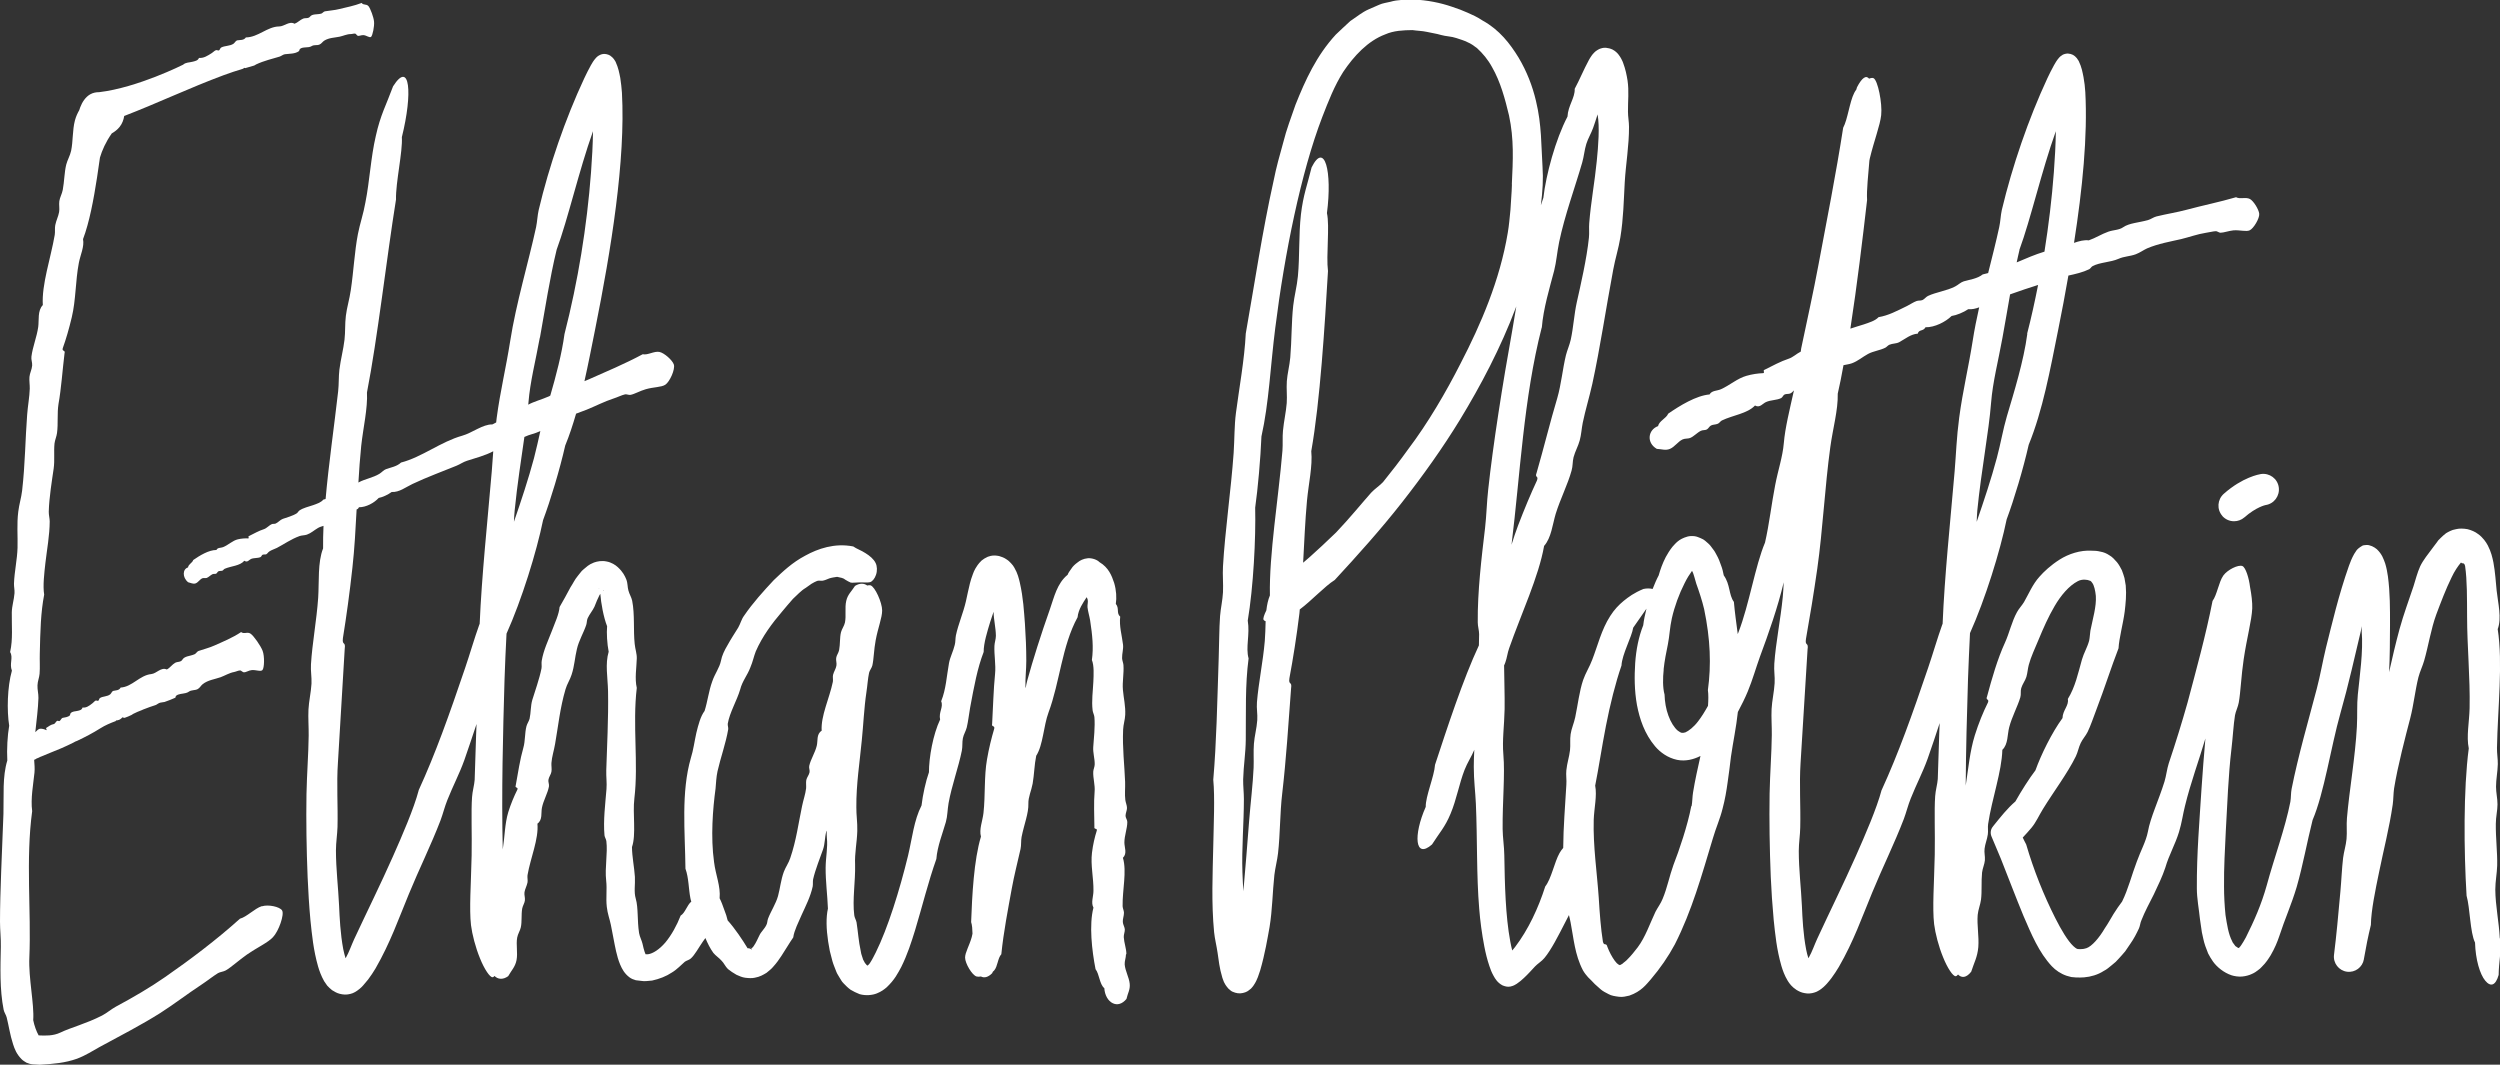 <?xml version="1.0" encoding="UTF-8"?>
<svg xmlns="http://www.w3.org/2000/svg" id="Layer_1" data-name="Layer 1" viewBox="0 0 239.33 101.92">
  <rect x="0" y="0" width="239.33" height="101.92" fill="#333333" stroke="none"/>
  <defs>
    <style>
      .cls-1 {
        fill: #fff;
        stroke-width: 0px;
      }
    </style>
  </defs>
  <path class="cls-1" d="m71.9,90.75s-.01-.02-.02-.04c-.06.06-.04.07.02.04Z"></path>
  <path class="cls-1" d="m107.83,91.32c0-.5-.22-1.07-.25-1.61-.01-.26.12-.52.1-.76-.03-.24-.18-.45-.19-.69-.02-.29.11-.57.11-.88,0-.2-.12-.41-.13-.63-.03-1.56.42-3.31.03-4.63.43-.42.14-.99.14-1.46,0-.67.28-1.35.28-1.97,0-.21-.16-.38-.17-.58,0-.26.14-.52.14-.76,0-.25-.13-.52-.16-.77-.07-.54,0-1.13-.02-1.73-.06-1.61-.27-3.25-.19-5.01.02-.48.18-.93.2-1.41.04-.84-.15-1.58-.22-2.38-.07-.78.11-1.6.05-2.39-.02-.21-.12-.43-.13-.65-.01-.46.14-.86.09-1.3-.11-.91-.38-1.77-.27-2.68-.39-.33-.06-.79-.42-1.22.09-.59.05-1.3-.16-2.01-.23-.69-.53-1.47-1.41-1.99-.21-.22-.68-.4-1.11-.37-.43.04-.77.22-.98.4-.25.18-.47.39-.59.59-.14.2-.3.4-.36.59-1.02.83-1.29,2.13-1.7,3.3-.84,2.37-1.64,4.9-2.16,6.8-.07.25-.12.51-.16.76,0-.05-.01-.1-.02-.14-.03-.77.08-1.62.08-2.48,0-1.16-.05-2.34-.13-3.55-.1-1.23-.15-2.44-.49-3.94-.1-.41-.2-.87-.52-1.42-.08-.14-.17-.28-.32-.43-.12-.14-.29-.29-.49-.41-.19-.13-.42-.21-.65-.28,0,0-.29-.06-.49-.05-.21,0-.46.06-.6.12-.21.09-.45.24-.59.36-.35.34-.47.57-.59.76-.11.19-.18.36-.24.53-.13.32-.21.62-.29.91-.15.58-.25,1.14-.38,1.7-.25,1.1-.73,2.18-.96,3.27-.06.3-.03.62-.11.91-.15.63-.44,1.14-.55,1.74-.23,1.26-.28,2.49-.75,3.65.24.56-.26,1.05-.1,1.75-.68,1.44-1.07,3.62-1.07,5.05-.3.84-.59,2.15-.71,3.18-.73,1.42-.89,3.12-1.29,4.8-.81,3.33-1.94,6.95-3.09,9.27-.17.32-.32.65-.5.92-.08.15-.2.27-.28.34-.03-.02-.06-.04-.1-.06-.06-.11-.15-.14-.22-.31l-.11-.2-.09-.28c-.07-.18-.12-.37-.15-.6-.19-.84-.25-1.8-.39-2.69-.04-.22-.2-.46-.22-.69-.19-1.47.12-3.26.08-4.83-.05-1.14.18-2.11.21-3.23.02-.85-.1-1.54-.09-2.27-.02-2.21.33-4.37.52-6.4.15-1.45.22-3.12.44-4.59.1-.63.14-1.35.26-1.89.04-.2.26-.47.31-.69.14-.59.15-1.54.32-2.42.22-1.19.62-2.16.62-2.85,0-.76-.69-2.29-1.12-2.41-.08-.02-.19-.01-.31.02-.3-.22-.71-.25-1.17.04-.34.54-.7.81-.84,1.44-.15.66.01,1.41-.12,2.06-.07.33-.3.62-.38.93-.13.52-.07,1.15-.18,1.71-.05.27-.25.5-.28.75-.04.25.07.5.02.75-.05.3-.24.55-.32.87-.05.21.02.45-.02.67-.33,1.59-1.16,3.26-1.07,4.68-.52.33-.35.97-.47,1.44-.16.67-.58,1.29-.72,1.92-.05.21.07.41.03.62-.05.26-.26.49-.31.73-.05.25,0,.55-.02.8-.06.55-.27,1.12-.39,1.72-.34,1.61-.55,3.28-1.13,4.97-.15.46-.44.85-.61,1.3-.29.79-.35,1.56-.56,2.33-.21.75-.68,1.44-.95,2.15-.08.19-.06.43-.16.61-.19.4-.51.65-.67,1-.18.36-.33.72-.51.97-.09.16-.2.25-.27.29.05.11.08.15.08.14-.04-.03-.2-.19-.43-.16-.46-.77-1.23-1.92-1.91-2.67-.07-.3-.18-.67-.33-1.03-.13-.37-.27-.76-.44-1.09.11-1.14-.38-2.23-.53-3.45-.34-2.43-.12-5.11.14-7.04.05-.56.07-1.12.19-1.67.29-1.28.8-2.69,1.02-4,.03-.17-.06-.38-.04-.55.18-1.07.87-2.2,1.19-3.28.2-.8.69-1.35.97-2.1.24-.56.33-1.05.52-1.54.63-1.45,1.58-2.71,2.51-3.8.32-.41.69-.8,1.05-1.23.4-.36.77-.79,1.22-1.05.18-.12.37-.26.55-.39.19-.12.38-.21.55-.28.13-.05.38,0,.52-.02.19-.03.4-.12.64-.22.24-.08.5-.11.75-.15.32.07.61.11.79.28.19.11.35.21.51.27.17.04.5-.02.87-.02.37-.01.77.04.98-.02.2-.05.45-.33.57-.7.13-.37.12-.83-.04-1.14-.17-.36-.56-.69-.97-.94-.39-.26-.85-.41-1.17-.64-1.79-.35-3.39.22-4.59.88-1.25.66-2.16,1.53-3.02,2.35-.98,1.05-1.99,2.16-2.83,3.39-.26.34-.36.79-.57,1.15-.36.58-.72,1.13-1.01,1.66-.31.52-.55,1.02-.64,1.51-.14.69-.59,1.24-.84,1.99-.33.9-.44,1.91-.73,2.82-.39.52-.59,1.3-.79,2.11-.18.81-.29,1.67-.52,2.38-.95,3.3-.56,7.04-.52,10.61.32.88.3,1.96.47,2.81.02.11.05.23.09.34-.41.33-.59,1.09-1.02,1.34-.37.95-.88,1.87-1.46,2.57-.59.69-1.21,1.07-1.66,1.13-.08,0-.16,0-.24,0-.03-.06-.06-.14-.09-.23-.07-.22-.14-.48-.2-.77-.07-.32-.27-.67-.33-1.03-.19-1.2-.06-2.4-.32-3.3-.19-.65-.04-1.32-.08-2.08-.06-.93-.27-1.9-.28-2.85.42-1.22.05-3.17.23-4.66.4-3.36-.19-7.04.23-10.58-.21-.9-.02-1.96,0-2.8.02-.46-.15-.9-.2-1.41-.14-1.31.02-2.81-.24-4.13-.07-.34-.27-.63-.36-.98-.1-.33-.05-.68-.21-1.08-.13-.31-.31-.7-.8-1.15-.23-.22-.63-.47-1.08-.55-.47-.1-.9-.01-1.21.1-.54.21-.7.42-.98.64-.14.11-.24.22-.31.32l-.24.3c-.34.41-.47.75-.71,1.1-.37.68-.69,1.3-1.05,1.9-.05.68-.46,1.55-.73,2.27-.36.94-.81,1.86-.98,2.88-.04.22.02.5-.02.72-.19.99-.65,2.26-.88,3.02-.17.58-.13,1.21-.26,1.8-.06.24-.24.48-.3.72-.17.65-.11,1.42-.3,2.07-.32,1.11-.51,2.4-.73,3.61-.1.25.27.14.16.39-.32.64-.63,1.38-.87,2.15-.34,1.12-.34,2.38-.53,3.58-.13-5.47.02-11.1.17-16.27.05-1.44.11-2.91.19-4.39,1.45-3.22,2.88-7.83,3.5-10.87.71-1.9,1.6-4.84,2.12-7.14.4-.97.73-1.99,1.04-3.05.34-.12.68-.25,1.01-.38.8-.32,1.7-.79,2.57-1.07.38-.12.77-.32,1.11-.4.13-.03.37.08.52.05.38-.07.9-.38,1.46-.54.76-.22,1.49-.18,1.87-.43.43-.28.96-1.48.82-1.93-.14-.43-.93-1.12-1.38-1.21-.51-.1-1.12.33-1.6.22-1.71.92-3.55,1.69-5.15,2.4-.14.06-.29.12-.43.18.36-1.6.68-3.24,1.01-4.89,1.56-7.77,2.93-16.26,2.58-22.72-.04-.47-.08-.94-.16-1.42-.1-.49-.17-.94-.45-1.55-.1-.16-.19-.36-.52-.59-.08-.05-.24-.12-.37-.14-.07-.01-.13-.02-.21-.02-.1,0-.21.03-.31.06-.3.13-.37.23-.45.3-.27.3-.37.5-.5.72-.24.43-.44.84-.64,1.26-1.82,3.89-3.37,8.41-4.36,12.6-.12.53-.14,1.12-.25,1.65-.73,3.36-1.92,7.31-2.48,10.91-.41,2.6-.95,4.78-1.29,7.34-.02.15-.03.29-.05.44-.12.07-.24.13-.36.19-.91-.03-1.95.82-2.89,1.08-2.06.58-3.85,2.05-5.86,2.57-.39.38-1,.47-1.43.63-.23.08-.4.3-.64.45-.61.37-1.4.5-1.97.81-.01,0-.02.02-.04.03.07-1.18.15-2.36.27-3.52.19-1.76.63-3.57.55-5.11,1.01-5.15,1.88-12.87,2.78-18.47-.04-1.62.65-4.58.56-5.97,1.05-4.22.78-7.41-.84-4.87-.65,1.77-1.21,2.74-1.65,4.74-.49,2.09-.59,4.33-1,6.38-.18,1.05-.53,2.05-.72,3.04-.32,1.66-.41,3.57-.68,5.36-.12.85-.38,1.68-.47,2.45-.1.8-.04,1.5-.13,2.29-.11.95-.36,1.84-.49,2.87-.08.67-.04,1.36-.12,2.08-.38,3.36-.91,6.98-1.2,10.3-.07.02-.15.04-.22.06-.21.27-.64.41-.98.53-.44.16-.92.24-1.32.52-.08.06-.15.2-.24.26-.39.25-.99.41-1.33.53-.26.09-.44.34-.69.45-.1.05-.25.01-.35.05-.28.11-.5.4-.78.49-.48.15-.96.43-1.43.66-.12.01.05.21-.06.22-.32-.01-.66.01-1,.09-.51.12-.93.56-1.42.75-.22.09-.52.02-.63.27-.75,0-1.61.54-2.22.96-.09.29-.46.39-.5.71-.52.15-.57.95.01,1.42.27.06.47.19.71.11.25-.09.41-.39.65-.49.12-.05.29,0,.41-.03.2-.07.37-.28.58-.37.1-.04.24,0,.33-.04.09-.05.13-.18.22-.23.11-.05.26-.02.38-.06.08-.03.13-.14.22-.18.62-.27,1.46-.27,1.88-.77.3.21.45-.09.64-.17.28-.12.65-.06.91-.18.09-.04.11-.18.19-.22.11-.06.26,0,.36-.05.1-.05.18-.19.28-.26.21-.15.48-.22.74-.35.69-.36,1.34-.83,2.16-1.13.22-.08.48-.06.71-.14.4-.14.69-.42,1.05-.63.16-.1.35-.15.54-.21-.03.75-.05,1.48-.04,2.16-.53,1.34-.37,3.21-.47,4.73-.15,2.16-.57,4.36-.69,6.36-.04.67.08,1.21.05,1.86-.05.85-.25,1.68-.29,2.47-.04.82.03,1.69.02,2.5-.02,1.74-.17,3.66-.21,5.6-.04,2.62,0,5.26.11,7.96.06,1.35.14,2.72.27,4.13.15,1.41.28,2.83.73,4.41.13.44.29.89.58,1.41.09.14.19.28.29.42.14.15.29.3.47.44.23.14.45.28.74.35.15.04.3.06.45.07.05.01.21,0,.35-.02.15-.02.29-.06.43-.11.17-.07.29-.14.42-.23.13-.09.17-.13.25-.19.17-.14.24-.22.34-.33.18-.2.33-.38.47-.56.27-.36.5-.71.71-1.06,1.42-2.47,2.2-4.73,3.19-7.12.95-2.32,2.13-4.7,3.03-7.05.24-.64.4-1.32.66-1.96.54-1.36,1.15-2.5,1.62-3.81.41-1.17.79-2.32,1.17-3.46-.01.33-.02.68-.04,1.01-.05,1.46-.1,3.08-.14,4.34-.03.47-.22,1.12-.25,1.65-.1,1.37,0,3.53-.04,5.59-.06,2.77-.24,5.1-.06,6.67.11.87.43,2.13.86,3.17.41,1.03.96,1.85,1.21,1.81.06,0,.12-.05.18-.12.32.32.79.39,1.31.02.32-.57.67-.88.8-1.54.13-.69-.06-1.47.06-2.15.06-.35.28-.66.35-.99.12-.55.03-1.2.13-1.79.05-.28.24-.54.26-.79.03-.27-.08-.52-.04-.78.05-.31.22-.59.29-.93.04-.22-.03-.46,0-.7.29-1.67,1.08-3.45.95-4.93.51-.37.33-1.03.43-1.52.14-.7.55-1.38.67-2.03.04-.22-.08-.43-.05-.64.04-.28.25-.52.29-.78.05-.27-.02-.57,0-.84.04-.58.24-1.18.35-1.82.3-1.7.47-3.45,1-5.24.14-.49.43-.91.58-1.39.28-.84.31-1.65.51-2.46.18-.8.64-1.55.89-2.3.07-.2.05-.46.14-.65.19-.41.48-.73.65-1.1.16-.41.31-.78.48-1.11.03-.03.05-.08.08-.12.07.91.31,2.24.65,3.1-.06.66,0,1.67.15,2.44-.35,1.18-.09,2.45-.06,3.77.05,2.63-.11,5.48-.17,7.58-.02.61.07,1.2.02,1.8-.11,1.4-.32,2.99-.19,4.43.02.18.16.37.18.56.14,1.15-.16,2.53-.02,3.76.1.88-.04,1.65.06,2.52.07.66.28,1.18.39,1.73.18.85.31,1.69.5,2.53.1.42.21.84.39,1.27.18.42.41.86.89,1.22.17.13.39.22.61.28.17.02.34.04.51.06.34.07.7-.01,1.05-.03.69-.15,1.36-.41,1.89-.77.48-.28.89-.73,1.24-1.03.14-.11.42-.17.57-.31.39-.34.75-1.04,1.17-1.64.08-.11.15-.21.23-.32.21.5.45.99.76,1.42.23.28.54.47.77.73.25.24.37.57.63.82.25.2.5.37.82.55.27.12.53.24.83.28.31.04.65.06.91,0,.51-.09.81-.28,1.13-.47.22-.18.49-.39.63-.57.34-.37.57-.71.79-1.04.43-.65.75-1.22,1.14-1.78.08-.65.51-1.47.8-2.15.4-.88.85-1.75,1.06-2.72.04-.21,0-.48.04-.69.21-.94.7-2.14.95-2.86.19-.54.16-1.16.31-1.71,0-.03.03-.06.04-.09,0,.24,0,.48.02.7.1.91-.11,1.81-.12,2.85-.01,1.27.17,2.6.22,3.91-.19.85-.16,1.95.02,3.15.05.3.11.61.16.91.08.32.17.65.25.97.09.33.26.7.38,1.03.06.17.21.38.31.56.13.19.19.36.39.55.2.21.41.42.66.6.27.16.55.3.86.42.58.17,1.23.1,1.65-.07.45-.18.7-.38.94-.58.79-.75,1.07-1.35,1.4-1.95.59-1.19.96-2.35,1.32-3.51.7-2.32,1.26-4.63,2.04-6.83.09-1.2.61-2.49.91-3.54.16-.57.15-1.17.26-1.81.3-1.67.96-3.46,1.27-5.02.08-.39.02-.8.1-1.19.07-.36.28-.67.37-1.03.14-.58.21-1.26.32-1.88.39-2.09.69-3.76,1.3-5.35-.01-.82.35-1.97.63-2.89.1-.32.21-.64.32-.96,0,.01,0,.02,0,.03.01.73.21,1.5.22,2.27,0,.32-.13.67-.14.97-.04.86.15,1.81.06,2.69-.15,1.48-.19,3.17-.28,4.77-.08.34.28.13.2.47-.26.88-.51,1.88-.69,2.93-.29,1.63-.15,3.44-.34,5.15-.09.77-.43,1.55-.24,2.25-.68,2.24-.85,5.68-.94,8.18.1.3.12.7.13,1.11-.02.11-.04.22-.07.32-.23.83-.64,1.48-.64,1.97,0,.55.67,1.69,1.1,1.81.11.03.26.03.42,0,.3.16.67.09,1.07-.31.02-.06.05-.1.07-.15.04-.03.08-.07.12-.11.35-.4.34-1.19.69-1.56.21-2.11.64-4.3,1-6.29.22-1.22.55-2.5.84-3.79.08-.37.03-.78.1-1.15.24-1.2.68-2.27.65-3.18-.02-.64.28-1.22.41-1.93.15-.86.16-1.79.34-2.66.66-1.02.7-2.86,1.18-4.15,1.08-2.89,1.28-6.37,2.78-9.11.07-.74.53-1.4.87-1.92.04.08.08.15.1.24.05.23-.04.47-.02.72.04.39.18.83.25,1.25.22,1.43.34,2.61.17,3.8.22.55.17,1.4.14,2.09-.04.89-.18,1.8-.07,2.73.02.2.15.43.17.64.08.91-.06,2.14-.11,2.87-.04.55.15,1.11.14,1.66,0,.23-.13.48-.14.7-.03.62.19,1.3.13,1.92-.09,1.06-.03,2.26-.02,3.39-.05.24.29.08.23.33-.2.63-.37,1.36-.46,2.11-.15,1.17.16,2.45.14,3.66,0,.55-.26,1.13,0,1.61-.43,1.64-.15,4.11.2,5.89.37.48.38,1.45.84,1.82.04.69.38,1.24.81,1.44.42.21.91.08,1.31-.41.12-.55.37-.89.31-1.46-.06-.6-.43-1.22-.48-1.84-.02-.32.12-.64.12-.94Zm-58.63-41.37c.02-.37.03-.74.07-1.09.25-2.52.63-4.9.93-7.03.49-.24,1-.31,1.5-.55.01,0,.02-.01.03-.02-.19.83-.37,1.69-.61,2.6-.53,1.98-1.22,4.06-1.92,6.09ZM59.1,7.38s0,0,0,0c0,0,0,0,0,0Zm-2.68-.24h0s0,0,0,0Zm-4.73,25.18c.5-2.76.93-5.66,1.6-8.42,1.09-2.95,2.13-7.56,3.48-11.34-.02,1.3-.09,2.62-.19,3.94-.39,5.19-1.25,10.45-2.54,15.48-.26,1.91-.81,4-1.36,5.89-.04.02-.08.05-.12.07-.73.32-1.45.5-1.99.8,0-.06.01-.13.02-.2.16-2.01.68-3.97,1.09-6.23Zm-18.62,61.13v-.03s0,0,0,0v.02Zm7.01-17.78c-.47,1.77-1.56,4.28-2.46,6.31-1.17,2.64-2.48,5.28-3.71,7.92-.26.56-.5,1.27-.8,1.79,0,.01-.02.03-.03.04-.08-.27-.16-.55-.22-.86-.28-1.49-.35-3.05-.4-4.19-.08-1.73-.3-3.49-.3-5.27,0-.74.13-1.55.15-2.25.05-1.98-.1-4.15.04-6.15.2-3.41.43-7.26.65-10.89.11-.78-.27-.26-.17-1.05.33-2.04.65-4.35.91-6.75.2-1.79.3-3.67.4-5.55.09-.03.17-.08.22-.21.68.01,1.47-.42,1.89-.89.37-.07.88-.3,1.24-.57.74.04,1.32-.45,2-.77,1.39-.66,3.01-1.25,4.2-1.74.35-.14.66-.37,1.02-.48.8-.26,1.72-.49,2.51-.91-.04.64-.09,1.27-.14,1.9-.43,5.02-.96,9.96-1.16,14.62-.02.04-.03.08-.05.12-.46,1.28-.88,2.75-1.34,4.1-1.55,4.57-2.84,8.2-4.45,11.71Zm17.18-19.39s.09.05.16.09c-.07-.03-.13-.06-.16-.09Zm.49.26s-.02-.01-.03-.02c.07-.04.13-.07.03.02Zm3.5,35.64h0s0-.02,0-.02c-.02.08-.03.15-.04.19,0-.03.02-.08.04-.17h0Zm33.96-37.25h0s0,0,0,0h0s0,.01,0,.01c0,0,0,0,0,0h0Z"></path>
  <path class="cls-1" d="m239.31,89.84c-.07-1.53-.42-3.15-.43-4.68,0-.78.16-1.55.18-2.3.03-1.25-.15-2.66-.13-4,0-.64.16-1.27.16-1.85,0-.6-.14-1.11-.14-1.7,0-.71.15-1.39.17-2.16.01-.5-.09-1.02-.08-1.55.07-3.8.58-8.11.07-11.37.4-1.07.03-2.48-.1-3.68-.09-.86-.13-1.73-.31-2.7-.1-.49-.21-1-.54-1.64-.09-.17-.2-.34-.34-.52-.18-.2-.31-.38-.61-.58-.24-.19-.62-.36-.99-.45-.38-.07-.8-.08-1.1,0-.23.04-.42.1-.55.17-.14.07-.31.15-.41.22-.18.14-.35.29-.51.45l-.23.23c-.06.07-.1.14-.15.21-.1.14-.2.27-.31.41-.52.7-.98,1.26-1.27,1.86-.28.62-.45,1.31-.64,1.91-.43,1.3-.95,2.68-1.34,4.11-.37,1.36-.69,2.74-1,4.12.08-1.47.08-3,.09-4.55,0-1.5.01-3.03-.2-4.62-.06-.4-.13-.81-.26-1.23-.15-.42-.3-.9-.8-1.37-.12-.11-.29-.21-.46-.29-.09-.03-.18-.06-.27-.09-.05-.04-.54-.04-.67.05-.63.37-.6.58-.77.78-.23.41-.37.77-.5,1.13-1.01,2.87-1.62,5.55-2.2,7.84-.32,1.32-.54,2.64-.88,3.93-.8,3.04-1.79,6.46-2.41,9.59-.08.39-.05.84-.12,1.24-.49,2.51-1.56,5.4-2.26,7.99-.52,1.86-1.21,3.41-2,4.99-.16.28-.31.56-.45.75-.13.21-.29.28-.17.28.01-.02.09.03.04.01-.03-.01-.07-.03-.11-.03-.08,0-.14-.07-.22-.12-.08-.03-.15-.12-.21-.22-.06-.1-.15-.16-.19-.3-.37-.7-.5-1.64-.64-2.52-.09-.91-.14-1.81-.14-2.72-.02-1.81.09-3.61.17-5.34.14-2.48.24-5.32.54-7.84.13-1.08.19-2.3.34-3.22.06-.35.29-.81.36-1.21.18-1.01.24-2.62.47-4.14.3-2.04.77-3.72.82-4.88.02-.55-.07-1.32-.21-2.04-.1-.86-.42-1.88-.73-2.01-.39-.16-1.43.35-1.83.91-.44.63-.6,1.85-1.03,2.43-.64,3.27-1.58,6.66-2.39,9.72-.53,1.88-1.14,3.86-1.8,5.82-.18.56-.24,1.19-.41,1.75-.57,1.83-1.35,3.44-1.59,4.8-.19.96-.69,1.82-1.06,2.86-.48,1.25-.82,2.64-1.41,3.83-.27.35-.55.76-.82,1.19-.27.44-.53.93-.83,1.36-.54.93-1.25,1.74-1.76,1.91-.15.03-.24.08-.38.08-.07,0-.11.02-.23.01-.08,0-.25,0-.23-.01-.07-.02-.13-.02-.41-.27-.54-.5-1.18-1.59-1.72-2.66-1.11-2.19-2.09-4.64-2.8-7.08-.12-.21-.22-.44-.33-.66.3-.32.59-.64.84-.94.44-.53.71-1.17,1.1-1.8,1.02-1.66,2.34-3.4,3.14-5.03.2-.41.27-.87.47-1.28.18-.38.47-.68.66-1.06.3-.62.54-1.35.8-2.03.87-2.28,1.44-4.12,2.16-5.98.05-.95.43-2.31.59-3.51.09-.78.18-1.59.1-2.5l-.12-.71c-.07-.25-.16-.51-.25-.75-.14-.27-.27-.52-.47-.77-.23-.25-.43-.5-.74-.67-.25-.17-.54-.29-.84-.34-.31-.08-.58-.09-.83-.09-1.1-.07-2.23.31-3.08.85-.85.54-1.51,1.16-1.93,1.64-.66.73-1.02,1.63-1.48,2.43-.2.33-.5.64-.67.96-.5.9-.73,2-1.15,2.92-.72,1.57-1.25,3.42-1.72,5.17-.16.36.24.2.09.56-.46.92-.9,2-1.26,3.15-.47,1.51-.62,3.19-.87,4.81.02-3.48.12-6.93.22-10.2.05-1.44.12-2.92.19-4.4,1.45-3.22,2.89-7.85,3.51-10.89.71-1.9,1.59-4.84,2.11-7.14,1.35-3.31,2.05-7.16,2.83-11.04.34-1.69.67-3.42.97-5.16.68-.15,1.39-.31,2-.61.11-.06.2-.23.31-.29.71-.38,1.71-.36,2.48-.7.56-.25,1.1-.23,1.66-.44.42-.16.73-.4,1.08-.56,1.08-.46,2.22-.65,3.26-.89.75-.18,1.57-.48,2.35-.6.33-.04.69-.15.99-.16.11,0,.3.15.42.15.32,0,.79-.18,1.26-.23.64-.04,1.21.15,1.54,0,.37-.16.96-1.14.92-1.58-.04-.42-.54-1.23-.89-1.42-.39-.21-.96.04-1.33-.17-1.57.46-3.25.8-4.73,1.2-.92.25-1.92.4-2.89.64-.28.07-.53.27-.81.35-.9.25-1.79.28-2.37.68-.41.29-.92.25-1.43.43-.63.22-1.23.61-1.87.83-.43-.06-.92.07-1.41.24.81-5.17,1.31-10.23,1.08-14.44-.03-.47-.08-.94-.17-1.42-.1-.49-.17-.95-.46-1.55-.05-.09-.12-.19-.18-.27-.09-.11-.22-.24-.4-.33-.12-.06-.27-.1-.41-.11-.11-.03-.42.04-.54.11-.08.05-.16.11-.23.16l-.12.12c-.25.29-.35.49-.48.71-.24.43-.44.84-.64,1.26-1.81,3.89-3.36,8.41-4.36,12.6-.12.53-.13,1.12-.25,1.65-.3,1.39-.68,2.88-1.06,4.4-.17.04-.34.09-.52.13-.51.41-1.26.5-1.81.66-.3.09-.53.34-.84.5-.8.41-1.83.54-2.59.9-.19.09-.33.3-.52.39-.18.08-.4.03-.58.1-.3.11-.6.32-.9.47-1.02.5-1.81.92-2.73,1.07-.32.35-.93.53-1.43.7-.42.14-.85.25-1.27.4.64-4.13,1.18-8.65,1.6-12.31-.06-.98.12-2.45.22-3.77.02-.07.03-.14.04-.21.42-1.74.98-3.15,1.09-4.15.12-1.12-.32-3.36-.74-3.54-.1-.04-.25-.02-.42.05-.27-.34-.66-.14-1.16.83-.02.07-.04.14-.06.21-.08.11-.15.22-.2.32-.45.88-.62,2.52-1.06,3.34-.68,4.39-1.59,8.99-2.37,13.15-.48,2.57-1.08,5.27-1.65,7.98-.02.1-.03.2-.04.3-.39.19-.75.55-1.16.68-.76.25-1.55.68-2.31,1.06-.19.03.06.29-.12.32-.51.02-1.07.1-1.62.26-.85.24-1.6.91-2.43,1.28-.38.17-.88.11-1.09.5-1.29.11-2.86,1.08-3.96,1.84-.19.46-.87.69-.97,1.19-.96.35-1.14,1.59-.12,2.18.48.02.83.18,1.26,0,.45-.19.77-.7,1.2-.9.22-.11.51-.06.72-.14.36-.14.67-.51,1.04-.69.18-.09.42-.04.57-.13.16-.09.24-.3.4-.38.19-.1.44-.07.66-.17.14-.06.24-.24.38-.31,1.06-.51,2.43-.65,3.17-1.43.46.26.73-.19,1.05-.33.45-.21,1.03-.17,1.45-.38.14-.07.19-.27.32-.34.17-.09.41-.03.57-.11.13-.06.23-.18.34-.29-.42,1.88-.85,3.6-.97,5.04-.11,1.32-.55,2.57-.83,4.04-.35,1.79-.56,3.7-.97,5.49-.94,2.22-1.51,5.92-2.54,8.58-.02.06-.04.12-.07.18-.13-1.02-.28-2.03-.37-3.08-.5-.68-.34-1.67-.97-2.54-.06-.31-.13-.63-.26-.96-.11-.33-.24-.67-.44-1.02-.09-.17-.18-.35-.33-.53-.15-.18-.23-.35-.45-.54-.24-.19-.34-.36-.75-.52-.18-.07-.34-.15-.56-.18-.25-.03-.5-.02-.7.04-.84.24-1.12.65-1.42.97-.27.34-.47.67-.64.98-.33.64-.53,1.23-.68,1.76-.2.37-.39.82-.58,1.3-.25-.06-.55-.07-.88,0-.93.39-1.4.75-1.89,1.14-.47.39-.89.82-1.29,1.45-.85,1.32-1.2,2.85-1.72,4.18-.25.68-.65,1.29-.87,1.94-.37,1.09-.51,2.38-.76,3.57-.12.57-.37,1.11-.44,1.62-.08.54,0,1.02-.06,1.54-.07.63-.28,1.22-.35,1.92-.05.45.04.92,0,1.39-.11,1.96-.29,4.06-.3,6.04-.14.16-.26.33-.35.49-.49.86-.79,2.48-1.37,3.2-.66,2.07-1.62,4.13-2.89,5.8-.09.12-.18.22-.27.33-.07-.28-.14-.57-.19-.87-.46-2.49-.52-5.4-.57-8.26-.01-.82-.15-1.68-.16-2.5-.02-2.69.24-5.19.07-7.13-.12-1.39.09-2.77.12-4.35.02-1.37-.04-2.78-.05-4.18.04-.1.09-.18.12-.29.16-.43.2-.91.37-1.37,1.15-3.28,2.83-6.85,3.34-9.78.69-.77.81-2.07,1.11-3.07.44-1.42,1.15-2.8,1.52-4.14.13-.44.08-.84.19-1.28.15-.56.45-1.08.59-1.61.15-.54.18-1.15.29-1.69.24-1.17.63-2.44.92-3.74.76-3.51,1.28-7.09,2-10.93.19-1.04.51-2.02.68-3.07.3-1.84.32-3.5.42-5.28.1-1.72.42-3.54.41-5.31,0-.48-.1-.96-.1-1.45-.01-1.03.11-1.95-.04-2.98-.09-.55-.19-1.07-.43-1.71-.02-.07-.07-.17-.12-.27-.05-.1-.08-.17-.18-.32-.1-.13-.13-.22-.36-.43-.11-.09-.18-.15-.35-.24-.19-.09-.42-.15-.64-.17-.09-.01-.31.01-.45.06-.08.02-.16.05-.23.09-.07.03-.07.04-.11.06-.11.06-.27.19-.3.23l-.16.17-.1.13c-.12.17-.2.3-.27.43-.54,1-.88,1.87-1.36,2.76.04.86-.64,1.61-.69,2.66-1.15,2.19-2.06,5.58-2.31,7.77-.08.22-.16.47-.24.72.17-1.31.24-2.55.16-3.67-.13-1.99-.07-4.02-.63-6.33-.33-1.4-.87-2.81-1.67-4.15-.81-1.32-1.83-2.65-3.43-3.53-.23-.15-.54-.34-.76-.44-.22-.1-.44-.2-.67-.31-.46-.21-.97-.4-1.52-.58-1.08-.37-2.36-.64-3.75-.69-.71.03-1.42.01-2.14.22-.36.09-.73.13-1.06.28-.34.15-.67.29-1.01.44-.66.29-1.19.75-1.76,1.12-.49.44-.94.88-1.39,1.3-1.85,2.01-2.92,4.36-3.86,6.72-.41,1.19-.87,2.38-1.17,3.6-.34,1.21-.68,2.43-.92,3.65-1.09,4.9-1.82,9.84-2.67,14.65-.12,2.48-.65,5.35-.94,7.6-.16,1.23-.13,2.46-.22,3.83-.25,3.55-.83,7.51-1.02,10.85-.05.85.04,1.65,0,2.49-.04.78-.22,1.51-.28,2.28-.09,1.27-.08,2.68-.13,4.01-.15,4.48-.21,8.06-.52,11.65.16,1.7.04,4.24,0,6.32-.06,2.7-.19,5.45.08,8.28.06.61.24,1.32.33,1.95.11.73.17,1.45.46,2.41.11.26.11.5.57,1.03.07.07.15.14.23.2.06.06.27.16.43.2.35.11.66.07.97-.04.17-.06.22-.11.31-.17.08-.06.16-.12.23-.18.13-.13.16-.19.24-.29.24-.35.32-.57.42-.81.08-.22.16-.44.22-.64.47-1.62.7-3.06.9-4.16.27-1.64.28-3.32.46-4.98.08-.69.28-1.43.35-2.08.21-1.84.18-3.87.4-5.72.37-3.15.6-6.71.85-10.07.11-.72-.27-.25-.16-.97.35-1.87.69-4.01.96-6.22.01-.12.02-.24.03-.36,1.12-.83,2.39-2.22,3.35-2.82,2.19-2.37,4.41-4.84,6.44-7.43,2.03-2.59,3.92-5.25,5.54-7.9,1.99-3.27,3.9-6.88,5.35-10.73.02-.04.03-.09.05-.13-.12.71-.23,1.42-.36,2.14-.96,5.33-1.87,11.12-2.33,15.4-.14,1.24-.16,2.46-.3,3.67-.34,2.86-.73,6.1-.7,9.04,0,.37.13.77.13,1.13,0,.34-.01.71-.02,1.07-1.52,3.24-3.05,7.94-4.2,11.43-.08,1.14-.92,3.04-.89,4.03-1.21,2.73-1.04,5.04.6,3.6.69-1.09,1.25-1.66,1.78-2.95.57-1.35.82-2.87,1.34-4.2.26-.67.67-1.28.93-1.91-.03.53-.05,1.06-.05,1.62,0,1.34.15,2.4.2,3.54.15,3.44.05,6.85.32,10.06.09,1.14.25,2.37.49,3.61.12.62.27,1.24.48,1.86.1.31.22.62.4.94.17.31.38.66.86.92.23.09.47.17.76.11.35-.08.43-.17.6-.26.27-.18.49-.37.69-.56.41-.38.75-.77,1.06-1.1.23-.25.66-.51.9-.81.64-.76,1.34-2.14,2-3.43.12-.24.23-.46.35-.68.06.25.12.49.16.72.29,1.47.39,3.06,1.18,4.57.15.26.32.47.49.66.22.22.43.42.65.66l.56.5c.19.17.5.33.76.46.25.15.66.21.99.25.35.05.67-.04.99-.11,1.15-.4,1.62-1.07,2.05-1.55.91-1.07,1.67-2.17,2.31-3.36,1.63-3.21,2.56-6.57,3.64-10.15.28-.97.69-1.87.93-2.85.23-.86.37-1.69.48-2.5.13-.81.21-1.63.32-2.47.2-1.39.51-2.84.66-4.27.36-.68.69-1.34.95-1.97.46-1.11.78-2.26,1.17-3.34.82-2.21,1.7-4.7,2.27-7.11-.02.48-.05.96-.09,1.41-.21,2.16-.67,4.36-.81,6.38-.05.67.07,1.22.03,1.87-.05.85-.25,1.68-.29,2.47-.04.82.03,1.69.02,2.49-.02,1.74-.17,3.66-.21,5.6-.04,2.62,0,5.25.11,7.96.06,1.35.15,2.72.28,4.13.15,1.41.28,2.82.74,4.42.13.43.29.9.61,1.43.17.27.4.58.83.86.23.14.47.26.78.31l.22.03c.09,0,.11.02.28,0,.27-.01.65-.15.72-.2.13-.06.29-.17.37-.23l.22-.18c.14-.12.21-.21.32-.32.17-.19.32-.38.45-.55.26-.36.49-.7.7-1.06,1.42-2.46,2.2-4.72,3.19-7.11.95-2.32,2.13-4.7,3.03-7.05.24-.64.4-1.32.66-1.96.54-1.36,1.15-2.5,1.62-3.81.41-1.15.78-2.29,1.15-3.41-.01.33-.02.68-.04,1.01-.05,1.46-.1,3.08-.14,4.34-.03.47-.22,1.12-.25,1.65-.1,1.37,0,3.53-.04,5.59-.06,2.77-.24,5.09-.06,6.66.11.87.43,2.13.86,3.17.41,1.03.96,1.85,1.21,1.81.07,0,.14-.07.22-.16.34.35.79.33,1.26-.27.28-.88.59-1.38.68-2.35.08-1.02-.14-2.1-.06-3.09.05-.51.26-.99.32-1.47.1-.8.01-1.72.1-2.59.05-.41.24-.8.27-1.17.03-.39-.08-.73-.03-1.11.05-.45.24-.87.31-1.36.05-.32-.02-.66.03-1,.36-2.42,1.31-5.02,1.36-7.1.57-.54.47-1.47.66-2.17.26-1,.79-1.95,1.06-2.85.09-.3,0-.6.09-.89.11-.38.38-.71.49-1.07.11-.36.13-.78.23-1.15.21-.79.6-1.59.94-2.42.46-1.11.94-2.2,1.54-3.22.59-1.01,1.37-1.94,2.22-2.38.44-.23.94-.13,1.1-.06.05.04.06.02.09.03.03,0,.11.08.19.2.18.24.29.74.34,1.24.07,1.03-.3,2.21-.52,3.33-.05.31-.05.64-.12.96-.18.66-.51,1.18-.69,1.81-.37,1.31-.64,2.62-1.35,3.77.12.64-.49,1.07-.51,1.83-1.02,1.39-2.07,3.54-2.59,5-.59.77-1.37,2-1.92,2.98-.78.67-1.42,1.49-2.09,2.32l-.06.08c-.23.27-.27.64-.14.95.3.7.6,1.42.9,2.14.71,1.79,1.42,3.67,2.16,5.46.77,1.78,1.47,3.49,2.72,4.83.36.38.85.72,1.42.91l.44.12.45.04c.31.02.51,0,.78-.01.63-.05,1.32-.25,1.87-.61.31-.15.53-.36.78-.56l.37-.31.31-.33c.2-.22.41-.45.6-.68l.49-.72c.34-.48.59-.97.82-1.46.12-.25.13-.57.25-.81.31-.8.76-1.62,1.18-2.46.4-.85.82-1.71,1.1-2.56.36-1.24.94-2.2,1.31-3.41.28-.92.37-1.69.57-2.48.55-2.26,1.35-4.4,1.96-6.48-.14,1.62-.27,3.22-.37,4.76-.19,3.05-.47,6.26-.45,9.6,0,.95.2,1.97.3,2.95.06.42.12.83.18,1.24.11.45.16.84.33,1.32.09.24.18.47.27.71.12.25.3.53.47.78.38.53,1.03,1.06,1.77,1.31.23.08.71.16,1.02.12.34-.03.68-.13.89-.23.12-.05.24-.11.35-.18l.24-.17.23-.18.16-.16c.44-.43.65-.79.86-1.12.39-.67.63-1.26.82-1.82.51-1.58,1.16-3.01,1.67-4.72.6-2.09.99-4.3,1.52-6.4,1.11-2.6,1.75-6.99,2.66-10.21.77-2.7,1.4-5.53,2.07-8.35-.01.16-.02.31-.03.47.16,1.96-.19,4.27-.37,6.08-.1.99-.03,1.97-.09,3.08-.15,2.86-.72,6.04-.95,8.73-.06.68.02,1.34-.04,2.01-.06.63-.25,1.2-.33,1.82-.12,1.02-.16,2.16-.26,3.23-.2,2.24-.38,4.2-.61,6.04-.1.79.46,1.52,1.25,1.62.77.1,1.48-.43,1.61-1.19v-.02c.19-1.12.41-2.2.67-3.27.02-1.38.44-3.39.78-5.03.43-2.13.99-4.27,1.31-6.49.07-.48.06-1.06.13-1.54.35-2.18,1.11-5.05,1.55-6.74.33-1.28.46-2.62.78-3.91.14-.54.41-1.09.55-1.59.41-1.42.65-3.03,1.16-4.42.44-1.17.91-2.42,1.47-3.56.27-.58.61-1.08.9-1.42.12.19.29-.08.39.35.2,1.36.18,3.1.19,4.86,0,2.77.3,5.82.24,8.73-.03,1.33-.32,2.7-.08,3.86-.52,3.92-.47,9.8-.21,14.1.34,1.2.33,3.51.81,4.49.05,1.65.47,3.04.98,3.65.51.62.99.48,1.28-.55.02-1.3.25-2.09.18-3.55Zm-121.56,2.97s0,0,0,0c0,.02-.02.03,0,0Zm26.99-75.16c-.02.88-.11,1.66-.14,2.42-.08.75-.13,1.48-.26,2.22-.75,4.52-2.57,8.75-4.52,12.51-1.37,2.7-3.13,5.72-5.01,8.2-.77,1.08-1.69,2.26-2.41,3.15-.29.32-.81.66-1.14,1.02-.83.93-2.07,2.46-3.36,3.81-.9.88-1.76,1.66-2.51,2.34-.23.19-.44.37-.64.55.11-1.98.19-3.99.37-5.94.15-1.63.55-3.31.41-4.74.85-4.8,1.29-12,1.6-17.24-.19-1.5.18-4.28-.1-5.55.52-4-.22-6.89-1.47-4.37-.41,1.68-.8,2.63-1.02,4.5-.22,1.95-.11,4.01-.29,5.91-.09.97-.35,1.91-.45,2.83-.17,1.54-.14,3.3-.28,4.95-.07.79-.28,1.56-.33,2.27-.05.74.04,1.38-.01,2.1-.07.88-.27,1.7-.36,2.65-.06.61,0,1.26-.05,1.91-.39,4.67-1.28,9.88-1.2,13.85-.18.43-.28.91-.34,1.43-.21.43-.33.77-.27.9.03.06.1.11.2.14-.02.65-.03,1.3-.08,1.89-.17,1.99-.6,4.01-.75,5.86-.05.61.07,1.13.03,1.72-.05.78-.27,1.54-.32,2.26-.06.75,0,1.55-.03,2.29-.07,1.59-.29,3.34-.43,5.11-.18,2.22-.34,4.46-.55,6.72-.04-.6-.07-1.2-.09-1.81-.08-2.28.14-4.7.14-7.01,0-.63-.08-1.26-.07-1.9.04-1.34.24-2.51.25-3.79.03-2.66-.07-5.2.27-7.78-.3-1.06.14-2.27-.08-3.62.54-3.23.78-7.87.71-10.81.26-1.84.51-4.65.6-6.82.72-3.2.86-6.75,1.32-10.36.9-7.19,2.47-14.92,4.5-20.21.59-1.52,1.17-3.01,2.01-4.33,1.02-1.52,2.36-2.97,4.02-3.59.81-.36,1.72-.4,2.61-.41.46.07.91.07,1.37.17.46.11.91.16,1.37.3.45.13.99.13,1.45.29.35.12.78.24,1.08.4.32.13.61.34.9.56.55.5,1.06,1.11,1.45,1.83.81,1.41,1.25,3.07,1.62,4.62.49,2.28.38,4.31.27,6.6Zm8.89-11.61h0s0,0,0,.03h0s0-.02,0-.02h0Zm-6.03,25.33c.14-1.81.76-3.85,1.18-5.45.22-.87.28-1.77.48-2.75.53-2.55,1.54-5.29,2.21-7.62.17-.59.21-1.19.39-1.77.17-.54.46-1,.65-1.53.15-.41.29-.86.43-1.3.21,1.2.07,3.01-.08,4.48-.19,1.95-.56,3.9-.72,5.92-.04.43.02.96-.03,1.4-.2,1.99-.81,4.62-1.16,6.18-.26,1.17-.32,2.4-.58,3.59-.11.49-.34,1.01-.46,1.48-.32,1.32-.45,2.8-.83,4.11-.67,2.23-1.29,4.78-1.98,7.16-.2.5.23.24.03.74-.6,1.28-1.21,2.75-1.8,4.29-.23.6-.43,1.22-.63,1.85.83-6.67,1.15-14,2.89-20.79Zm-3.87,60.69s-.01-.01,0,0h0Zm.62,1.32s0,0,0,.01v.12s.01.06.01.06v.03s0,.02,0,.02c.01.25,0-.05-.01-.25Zm17.57-40.22h0s0,0,0,0c0,0,0,0,0,.02h0s0-.01,0-.01Zm-2.66,10.93c.09-.85.26-1.68.41-2.41.16-.79.18-1.61.38-2.49.26-1.14.69-2.32,1.22-3.36.22-.45.47-.85.71-1.18.1.16.16.37.22.57l.19.66c.26.72.55,1.59.75,2.43.6,2.88.69,5.35.36,7.75.06.43.05.96.01,1.51-.3.54-.61,1.05-.96,1.5-.41.54-.9.91-1.2,1.04-.29.07-.36.11-.73-.16-.33-.27-.68-.82-.9-1.44-.23-.62-.35-1.32-.37-2.02-.18-.66-.17-1.56-.08-2.4Zm2.65,13.08c-.35,1.86-1.17,4.26-1.71,5.64-.38,1.05-.59,2.18-1.03,3.23-.17.44-.49.86-.69,1.25-.53,1.12-.97,2.43-1.7,3.4-.31.4-.63.81-.97,1.14-.17.2-.34.28-.49.43-.07.03-.13.07-.19.11-.04.03-.03,0-.04,0,0,.02-.01-.05,0,.15v-.13s-.01,0-.01,0c0,0,0,.02-.01.01-.03-.04-.05-.01-.11-.05-.05-.05-.11-.09-.18-.14l-.2-.24c-.26-.36-.51-.82-.7-1.32-.11-.46-.32-.04-.43-.5-.2-1.25-.31-2.71-.4-4.22-.16-2.35-.55-4.94-.48-7.44.04-1.14.33-2.31.14-3.28.33-1.64.63-3.67,1.03-5.72.4-2.05.91-4.1,1.49-5.78.05-1.07.98-2.72,1.12-3.62.51-.71.91-1.32,1.27-1.82-.14.55-.25,1.09-.31,1.59-.44,1.11-.68,2.34-.77,3.62-.08,1.27-.08,2.61.17,4.01.26,1.36.73,2.76,1.73,3.95.5.59,1.22,1.11,2.1,1.3.81.17,1.61-.04,2.25-.37-.25,1.14-.52,2.3-.71,3.49-.07.4-.06.9-.14,1.32Zm32.17-45.22c-.35,2.63-1.27,5.58-1.96,7.91-.37,1.26-.58,2.56-.96,3.98-.53,1.99-1.23,4.08-1.93,6.12.02-.36.03-.73.06-1.08.39-3.92,1.1-7.5,1.32-10.32.16-2.01.68-3.97,1.09-6.23.25-1.36.48-2.75.73-4.15.94-.34,1.86-.64,2.68-.9-.31,1.57-.65,3.13-1.05,4.67Zm5.05-24.57s0,0,0,0c0,0,0,0,0,0h0Zm-1.26-1.33v.02s0,0,0,0v-.02Zm-4.55,17.87c1.09-2.95,2.13-7.58,3.49-11.36-.02,1.29-.09,2.61-.19,3.92-.19,2.53-.5,5.08-.9,7.61-.89.27-1.77.65-2.66,1.03.09-.4.17-.8.27-1.2Zm-20.21,69.53v-.06s0,.01,0,.02v.04Zm.33-.97s0,0,0,0h0s0,0,0,0Zm6.69-16.85c-.47,1.77-1.56,4.28-2.46,6.31-1.17,2.64-2.48,5.28-3.7,7.92-.26.56-.5,1.27-.8,1.79-.02.03-.03.05-.05.08-.08-.26-.16-.52-.21-.81-.29-1.49-.36-3.05-.41-4.19-.08-1.73-.3-3.49-.3-5.27,0-.74.13-1.55.14-2.25.05-1.98-.1-4.15.03-6.15.21-3.4.45-7.24.67-10.87.12-.78-.27-.27-.15-1.04.36-2.02.74-4.32,1.08-6.7.53-3.72.72-7.8,1.25-11.66.24-1.76.75-3.55.71-5.1.19-.84.38-1.76.55-2.73.27-.06.55-.09.8-.18.58-.21,1.02-.61,1.54-.89.51-.28,1.14-.34,1.66-.6.14-.07.25-.23.4-.29.31-.13.64-.09.93-.24.59-.32,1.1-.77,1.78-.82.11-.43.53-.2.74-.61.88.02,1.93-.52,2.5-1.08.47-.07,1.13-.34,1.59-.65.37.03.71-.05,1.05-.18-.24,1.08-.46,2.15-.62,3.2-.41,2.6-.95,4.78-1.29,7.34-.26,1.95-.3,3.51-.44,5.16-.43,5.01-.96,9.95-1.15,14.6-.01.03-.03.06-.04.09-.46,1.28-.88,2.75-1.34,4.1-1.55,4.57-2.84,8.19-4.45,11.71Zm46.4-22.44s0,0,0,0c0,0,0,0,0,0h0Z"></path>
  <path class="cls-1" d="m25.06,86.75c-.67.21-1.44,1.03-2.09,1.2-2.25,2.03-4.82,3.96-7.17,5.59-1.45,1.01-3.07,1.95-4.69,2.82-.46.25-.88.62-1.34.86-1.52.78-3,1.15-3.99,1.63-.69.33-1.45.3-2.08.27-.21-.37-.41-.91-.52-1.46.11-1.52-.46-4.03-.37-6,.19-4.43-.36-9.34.27-14.01-.16-1.2.11-2.59.22-3.68.04-.4,0-.8-.03-1.23.07-.03.14-.07.22-.1,0-.02.01-.04.02-.05.02-.01.05,0,.07,0,.07-.03.15-.07.22-.1,0,0,0-.01.01-.02.02,0,.05-.01.07-.02.65-.28,1.31-.53,1.97-.81.4-.17.79-.36,1.18-.55.11-.07.23-.13.36-.17,0,0,0,0,0,0,.76-.36,1.51-.75,2.22-1.2.46-.29.96-.5,1.47-.69,0-.02.02-.04.03-.06.09,0,.19-.02.29-.06.02,0,.04-.01.05-.02.1-.05.2-.13.27-.22.08.04.14.04.21.05.23-.08.45-.17.67-.28.05-.03.1-.07.15-.1.26-.14.55-.25.83-.36.04-.02.09-.04.13-.06.39-.16.81-.3,1.23-.44.14-.08.27-.19.43-.22.12-.02.25-.04.38-.06.36-.12.7-.26,1.04-.41.02-.06.03-.15.07-.18.22-.2.59-.18.9-.26.01,0,.03,0,.04-.01.1-.03.19-.06.27-.12.25-.19.58-.11.85-.25.21-.11.31-.34.48-.47.5-.4,1.15-.47,1.72-.67.41-.15.84-.42,1.3-.5.2-.04.39-.15.58-.15.07,0,.24.17.33.18.22.02.46-.18.76-.21.41-.04.86.17,1.03,0,.19-.19.22-1.33.02-1.85-.19-.49-.84-1.42-1.14-1.63-.33-.23-.6.07-.92-.16-.82.55-1.74.92-2.54,1.28-.48.22-1.02.35-1.54.53-.14.05-.23.25-.37.31-.45.2-.95.16-1.17.52-.15.26-.45.17-.69.3-.29.16-.51.5-.8.64-.56-.25-.98.39-1.49.44-1.11.11-1.83,1.23-2.93,1.29-.15.3-.49.26-.71.32-.12.03-.17.22-.28.32-.28.24-.73.18-1,.37-.07.05-.08.21-.15.25-.06.04-.18-.04-.24-.02-.11.04-.2.18-.3.25-.34.26-.6.47-.97.42-.06.24-.29.28-.47.32-.23.06-.5.03-.67.23-.04.04-.04.18-.08.21-.18.17-.5.19-.68.23-.13.03-.19.25-.31.31-.05.02-.15-.05-.2-.03-.14.05-.21.3-.36.32-.25.04-.48.22-.7.36-.07-.02.08.23.02.22-.2-.09-.4-.15-.58-.14-.2,0-.34.19-.49.33.12-1.13.27-2.26.3-3.27.01-.41-.11-.81-.09-1.22.01-.38.17-.73.2-1.1.05-.61,0-1.3.02-1.95.05-2.17.09-3.91.42-5.63-.14-.83.01-2.06.12-3.05.15-1.3.4-2.6.41-3.95,0-.29-.1-.64-.09-.94.03-1.33.32-3.09.47-4.13.11-.79,0-1.61.08-2.4.04-.33.2-.68.24-1,.12-.89,0-1.88.14-2.77.27-1.51.38-3.24.58-4.86.1-.34-.27-.15-.17-.49.32-.88.61-1.9.86-2.95.4-1.65.35-3.5.68-5.22.15-.78.54-1.55.4-2.27.61-1.6,1.02-3.82,1.34-5.89h0s0,0,0,0c.1-.67.2-1.32.28-1.92.2-.68.55-1.48,1.13-2.31h0c.28-.16.54-.36.75-.62.24-.3.39-.68.44-1.05,3.2-1.23,6.3-2.71,9.51-3.9.61-.23,1.24-.43,1.86-.62.04-.03.09-.05.13-.09.03.01.06.02.09.03.29-.08.57-.17.86-.25.06-.04.12-.08.19-.11.74-.35,1.61-.55,2.23-.74.18-.06.33-.2.51-.23.44-.06.96-.02,1.34-.29.05-.03.06-.18.11-.22.3-.24.79-.06,1.12-.27.24-.15.51-.04.75-.15.19-.08.3-.28.45-.37.46-.29,1-.28,1.47-.38.34-.07.7-.25,1.06-.25.15,0,.31-.07.45-.04.05.01.16.18.22.2.15.05.35-.08.57-.06.29.03.57.28.71.17.15-.12.33-1.01.29-1.45-.03-.42-.35-1.27-.53-1.49-.22-.25-.46-.06-.66-.31-.72.28-1.48.42-2.17.59-.42.11-.89.13-1.34.21-.13.02-.23.18-.35.22-.41.11-.85,0-1.08.29-.17.21-.42.1-.66.19-.28.11-.53.39-.82.49-.5-.29-.98.26-1.48.26-1.12.01-2.01,1.04-3.18,1.05-.2.3-.57.23-.83.28-.14.03-.22.22-.35.32-.34.24-.85.18-1.19.37-.09.05-.12.22-.2.27-.08.04-.2-.05-.29-.02-.14.04-.26.19-.39.27-.44.28-.79.51-1.24.47-.1.27-.4.31-.63.37-.3.08-.64.05-.89.28,0,0-4.37,2.2-8.03,2.63h0c-.3,0-.59.05-.87.21-.45.26-.76.74-.95,1.24-.03.09-.06.18-.09.27-.16.28-.31.59-.42,1-.24.93-.17,1.97-.36,2.89-.1.47-.36.89-.47,1.33-.18.74-.18,1.61-.33,2.41-.07.38-.28.73-.33,1.08-.05.36.04.69-.02,1.04-.07.42-.28.8-.37,1.26-.06.3,0,.62-.05.94-.39,2.26-1.26,4.73-1.14,6.71-.52.55-.35,1.42-.44,2.1-.14.97-.54,1.93-.65,2.83-.04.3.09.56.07.86-.03.38-.23.74-.26,1.09-.03.37.04.77.03,1.13-.02.78-.19,1.64-.25,2.5-.18,2.34-.19,4.72-.48,7.25-.08.69-.29,1.33-.37,2.02-.15,1.2-.04,2.29-.07,3.45-.03,1.12-.3,2.29-.34,3.42-.01.31.07.62.05.93-.05.66-.25,1.22-.26,1.84-.02,1.3.12,2.55-.16,3.8.32.53-.09,1.11.17,1.78-.44,1.56-.49,3.83-.26,5.27-.16.89-.24,2.27-.18,3.33-.48,1.57-.32,3.32-.37,5.1C.2,81.53,0,85.38,0,88.22c0,.82.1,1.62.08,2.43-.04,1.9-.12,4.07.27,6.02.05.25.23.49.29.73.2.78.31,1.64.61,2.56.15.46.33.95.82,1.44.11.12.3.23.46.33.1.04.2.08.31.11.11.03.21.05.25.05.24.02.48.03.72.04,1.33-.08,2.41-.17,3.57-.58.86-.33,1.47-.74,2.14-1.11,2.03-1.1,4.03-2.13,5.82-3.26,1.27-.81,2.64-1.86,3.92-2.7.55-.36,1.12-.82,1.61-1.12.18-.11.53-.14.74-.26.54-.31,1.26-.98,2.02-1.51,1.03-.71,2.02-1.15,2.5-1.67.55-.57,1.12-2.19.87-2.57-.23-.35-1.32-.58-1.92-.39Zm-21.81,13.47s-.01.09-.02.11c0-.02.01-.07.02-.1t0,0Zm0,.02h0s0-.02,0-.02c0,0,0,0,0,0,0,0,0,.01,0,.02h0Z"></path>
  <path class="cls-1" d="m212.74,49.39c.3.34.71.51,1.13.51.35,0,.7-.12.99-.37,1.14-1,2.02-1.18,2.03-1.18.82-.12,1.38-.89,1.26-1.71-.12-.82-.88-1.38-1.71-1.26-.17.03-1.75.3-3.55,1.89-.62.55-.69,1.49-.14,2.12Z"></path>
</svg>
